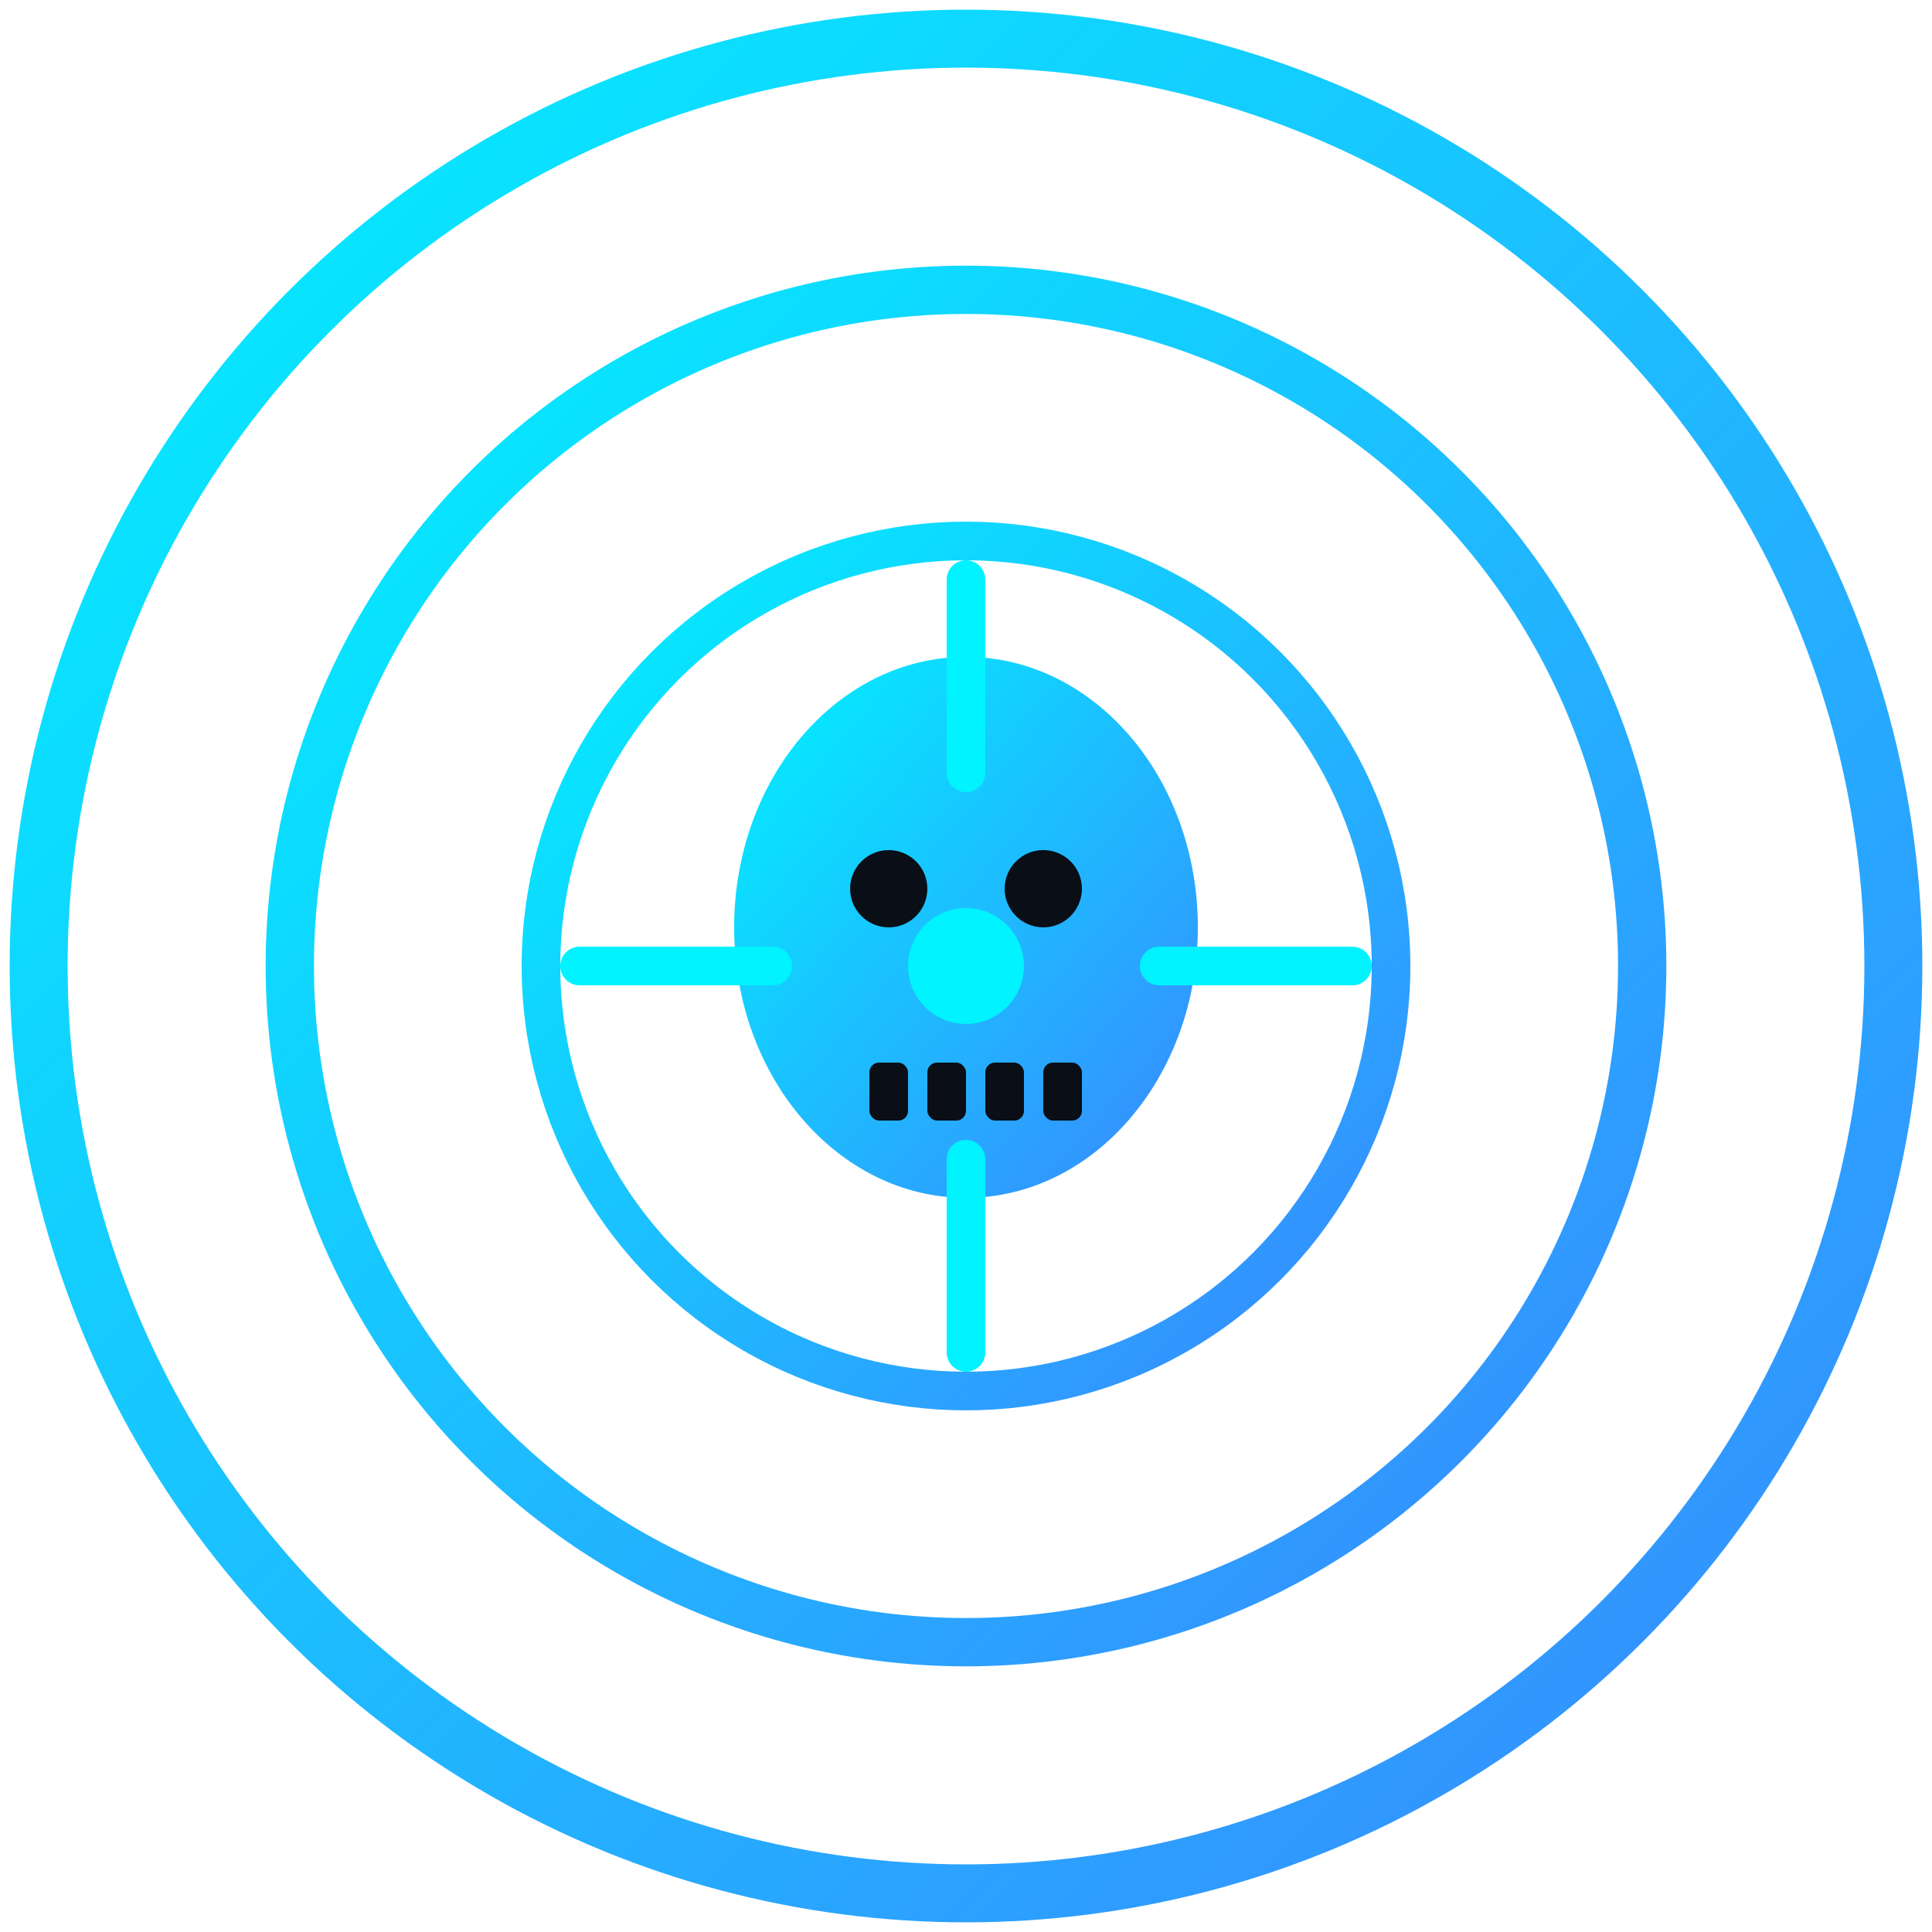 <svg xmlns="http://www.w3.org/2000/svg" viewBox="0 0 100 100">
  <defs>
    <linearGradient id="neonGrad" x1="0%" y1="0%" x2="100%" y2="100%">
      <stop offset="0%" style="stop-color:#00f3ff;stop-opacity:1" />
      <stop offset="100%" style="stop-color:#3a86ff;stop-opacity:1" />
    </linearGradient>
  </defs>
  
  <!-- Outer target ring -->
  <circle cx="50" cy="50" r="48" fill="none" stroke="url(#neonGrad)" stroke-width="3"/>
  
  <!-- Middle target ring -->
  <circle cx="50" cy="50" r="35" fill="none" stroke="url(#neonGrad)" stroke-width="2.5"/>
  
  <!-- Inner target ring -->
  <circle cx="50" cy="50" r="22" fill="none" stroke="url(#neonGrad)" stroke-width="2"/>
  
  <!-- Skull/head silhouette in center -->
  <g transform="translate(50, 50)">
    <!-- Head outline -->
    <ellipse cx="0" cy="-2" rx="12" ry="14" fill="url(#neonGrad)"/>
    
    <!-- Eyes -->
    <circle cx="-4" cy="-4" r="2" fill="#0a0e17"/>
    <circle cx="4" cy="-4" r="2" fill="#0a0e17"/>
    
    <!-- Nose -->
    <path d="M -1.5 1 L 0 3 L 1.5 1 Z" fill="#0a0e17"/>
    
    <!-- Teeth/jaw -->
    <rect x="-5" y="5" width="2" height="3" fill="#0a0e17" rx="0.5"/>
    <rect x="-2" y="5" width="2" height="3" fill="#0a0e17" rx="0.5"/>
    <rect x="1" y="5" width="2" height="3" fill="#0a0e17" rx="0.5"/>
    <rect x="4" y="5" width="2" height="3" fill="#0a0e17" rx="0.5"/>
  </g>
  
  <!-- Center crosshair -->
  <line x1="50" y1="40" x2="50" y2="30" stroke="#00f3ff" stroke-width="2" stroke-linecap="round"/>
  <line x1="50" y1="60" x2="50" y2="70" stroke="#00f3ff" stroke-width="2" stroke-linecap="round"/>
  <line x1="40" y1="50" x2="30" y2="50" stroke="#00f3ff" stroke-width="2" stroke-linecap="round"/>
  <line x1="60" y1="50" x2="70" y2="50" stroke="#00f3ff" stroke-width="2" stroke-linecap="round"/>
  
  <!-- Center dot -->
  <circle cx="50" cy="50" r="3" fill="#00f3ff"/>
</svg>
